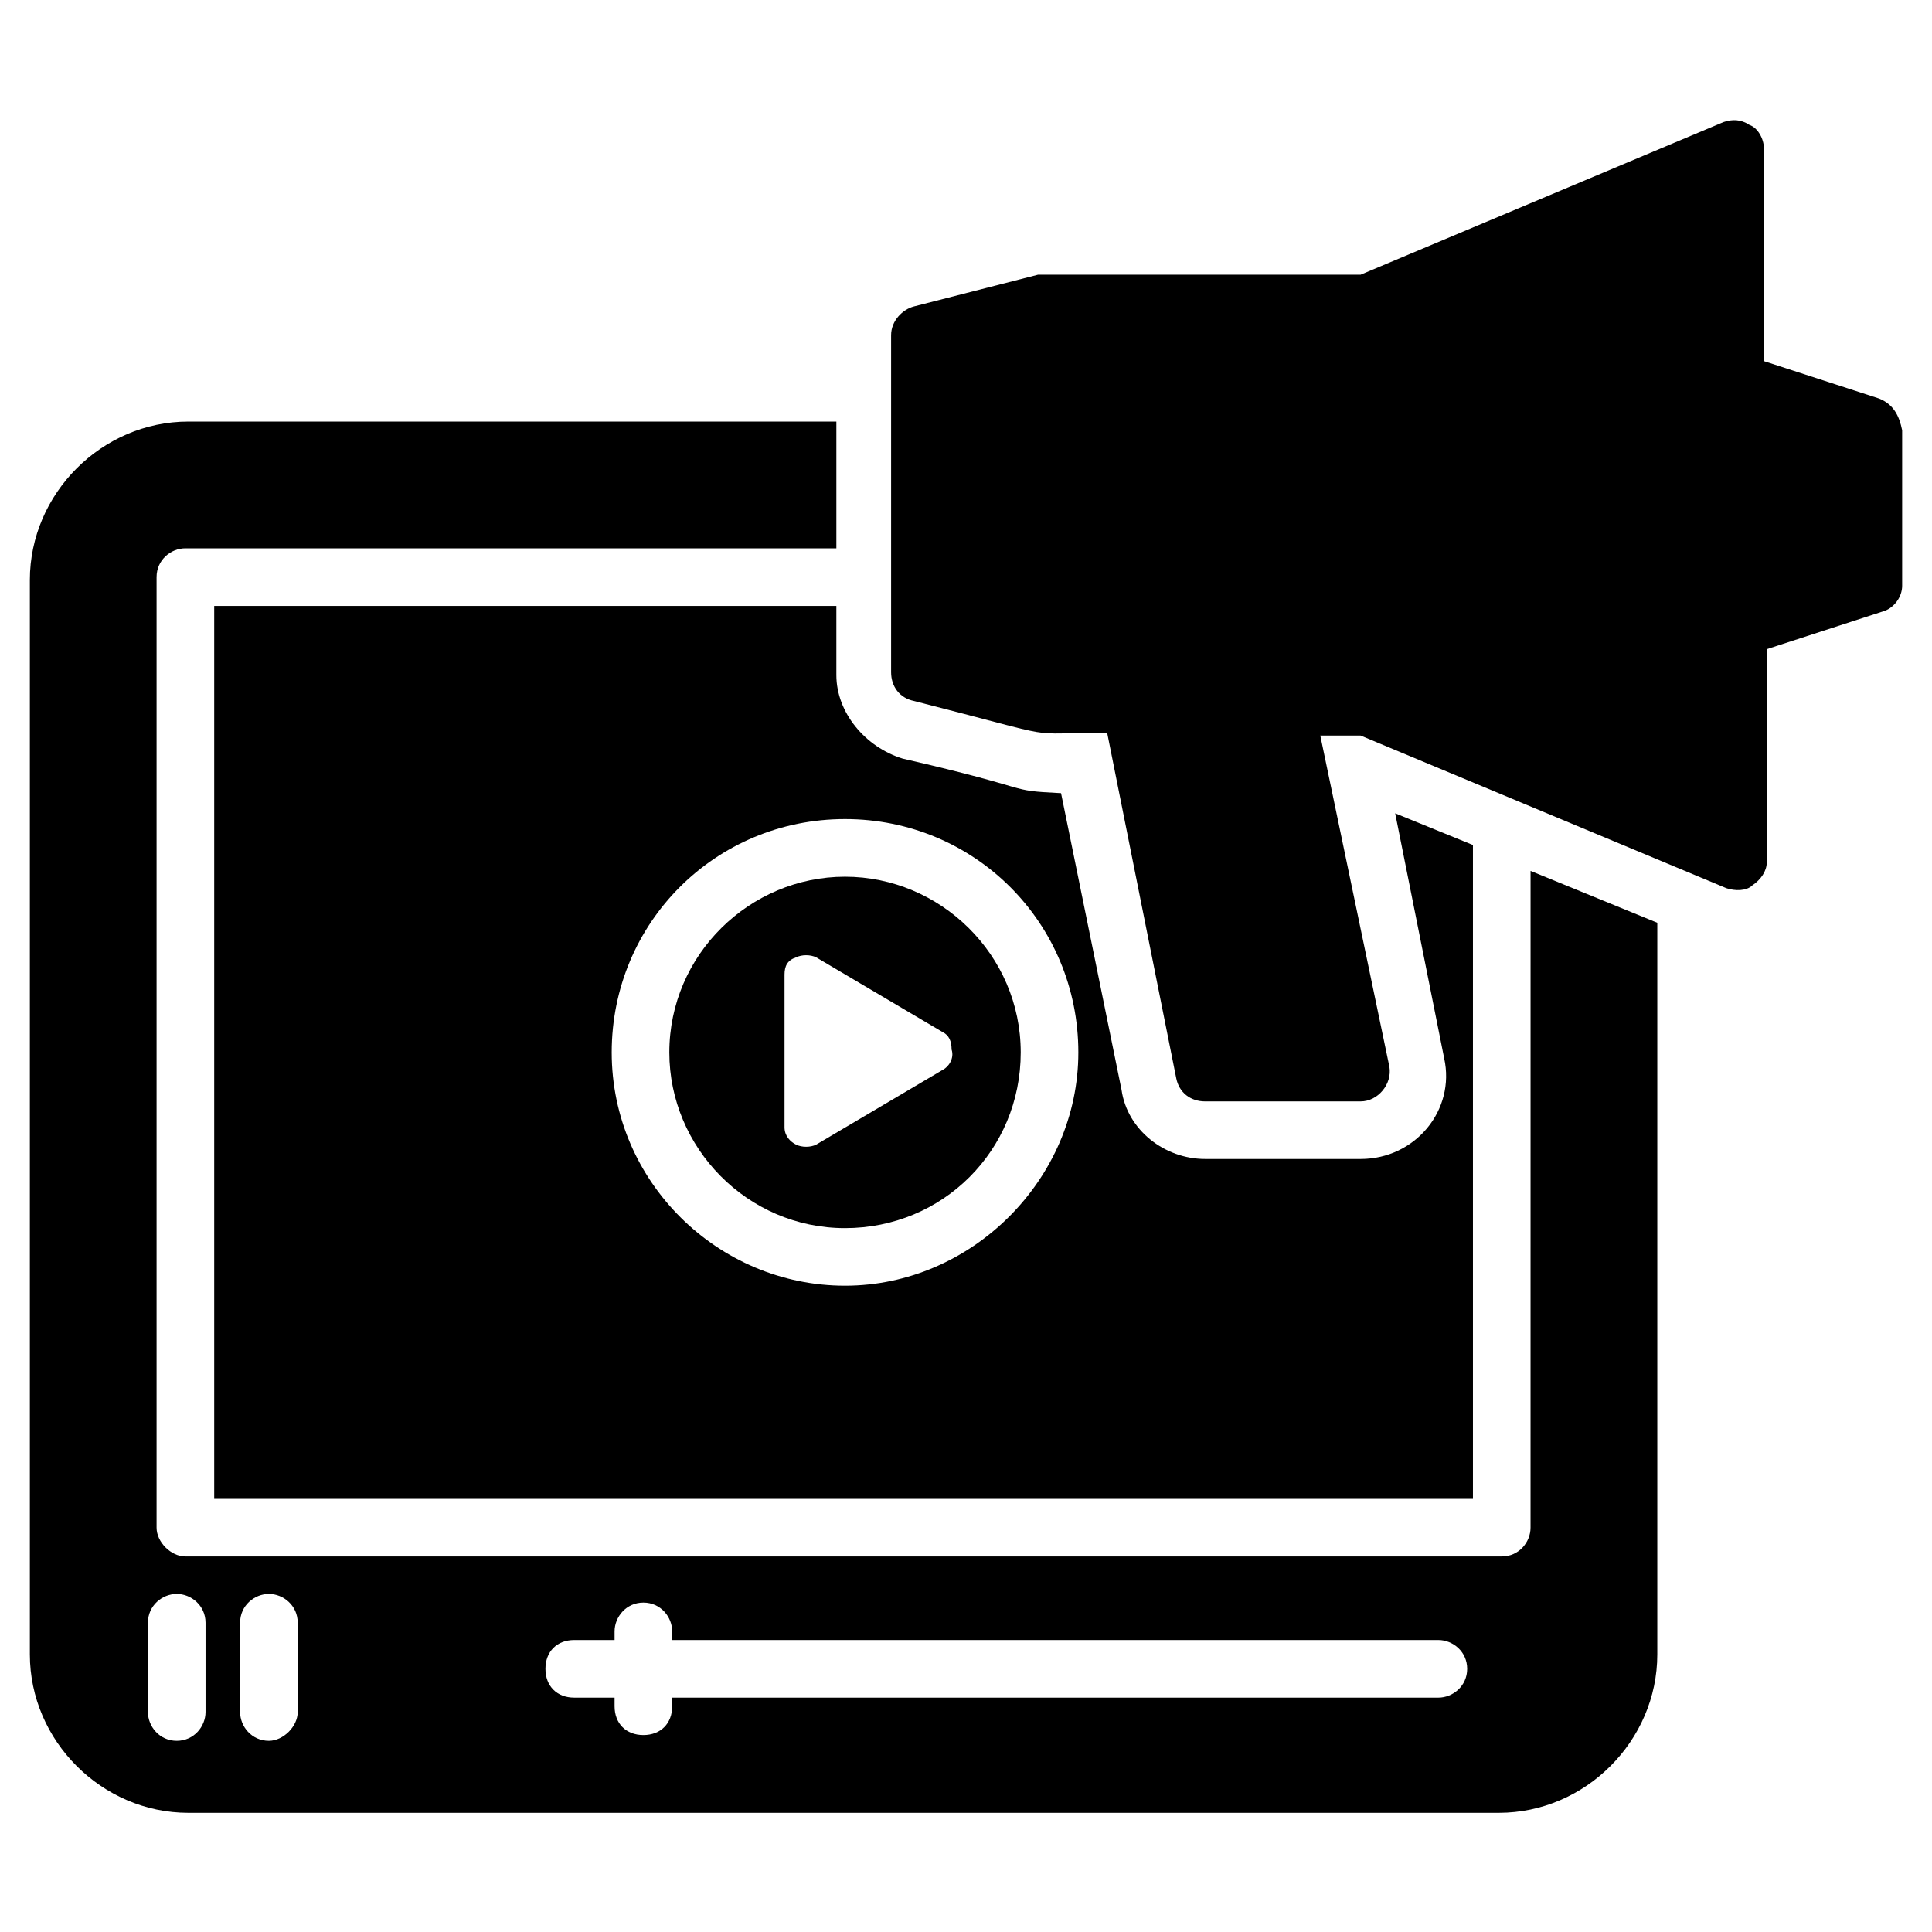 <?xml version="1.0" encoding="UTF-8"?>
<!-- Uploaded to: ICON Repo, www.iconrepo.com, Generator: ICON Repo Mixer Tools -->
<svg fill="#000000" width="800px" height="800px" version="1.1" viewBox="144 144 512 512" xmlns="http://www.w3.org/2000/svg">
 <g>
  <path d="m641.98 249.62-30.535-9.922v-56.488c0-2.289-1.527-5.344-3.816-6.106-2.289-1.527-4.582-1.527-6.871-0.762l-96.18 40.457h-85.496l-32.824 8.398c-3.055 0.762-6.106 3.816-6.106 7.633v89.312c0 3.816 2.289 6.871 6.106 7.633 41.984 10.688 27.48 8.398 51.145 8.398l18.32 91.602c0.762 3.816 3.816 6.106 7.633 6.106h41.223c4.582 0 8.398-4.582 7.633-9.16l-18.32-87.789h10.688l96.945 40.457c2.289 0.762 5.344 0.762 6.871-0.762 2.289-1.527 3.816-3.816 3.816-6.106v-56.488l30.535-9.922c3.055-0.762 5.344-3.816 5.344-6.871v-41.223c-0.766-3.816-2.293-6.871-6.109-8.398z"/>
  <path d="m367.94 376.34c-25.191 0-46.562 20.609-46.562 46.562 0 25.191 20.609 46.562 46.562 46.562s46.562-20.609 46.562-46.562c0.004-25.953-21.371-46.562-46.562-46.562zm25.953 51.145-33.586 19.848c-1.527 0.762-3.816 0.762-5.344 0-1.527-0.762-3.055-2.289-3.055-4.582v-40.457c0-2.289 0.762-3.816 3.055-4.582 1.527-0.762 3.816-0.762 5.344 0l33.586 19.848c1.527 0.762 2.289 2.289 2.289 4.582 0.766 2.289-0.762 4.578-2.289 5.344z"/>
  <path d="m504.58 451.14h-41.223c-10.688 0-20.609-7.633-22.137-18.32l-16.031-78.625c-15.266-0.762-5.344-0.762-41.984-9.16-9.922-3.055-17.559-12.215-17.559-22.137v-18.32l-164.88-0.004v236.64h333.58v-173.28l-20.609-8.398 12.977 64.883c3.055 13.742-7.633 26.723-22.137 26.723zm-136.64 33.586c-33.586 0-61.832-27.48-61.832-61.832 0-34.352 27.48-61.832 61.832-61.832s61.832 27.48 61.832 61.832c0 33.586-28.246 61.832-61.832 61.832z"/>
  <path d="m549.61 548.85c0 3.816-3.055 7.633-7.633 7.633h-348.85c-3.816 0-7.633-3.816-7.633-7.633v-251.91c0-4.582 3.816-7.633 7.633-7.633h172.52v-33.586h-171.75c-22.902 0-41.984 19.082-41.984 41.984v284.73c0 22.902 19.082 41.984 41.984 41.984h347.32c22.902 0 41.984-19.082 41.984-41.984v-193.89l-33.586-13.742zm-351.14 48.855c0 3.816-3.055 7.633-7.633 7.633-4.582 0-7.633-3.816-7.633-7.633v-23.664c0-4.582 3.816-7.633 7.633-7.633s7.633 3.055 7.633 7.633zm24.426 0c0 3.816-3.816 7.633-7.633 7.633-4.582 0-7.633-3.816-7.633-7.633v-23.664c0-4.582 3.816-7.633 7.633-7.633 3.816 0 7.633 3.055 7.633 7.633zm302.29-3.816h-203.05v2.289c0 4.582-3.055 7.633-7.633 7.633-4.582 0-7.633-3.055-7.633-7.633v-2.289h-10.688c-4.582 0-7.633-3.055-7.633-7.633 0-4.582 3.055-7.633 7.633-7.633h10.688v-2.289c0-3.816 3.055-7.633 7.633-7.633 4.582 0 7.633 3.816 7.633 7.633v2.289h203.05c3.816 0 7.633 3.055 7.633 7.633 0 4.578-3.816 7.633-7.633 7.633z"/>
 </g>
</svg>
